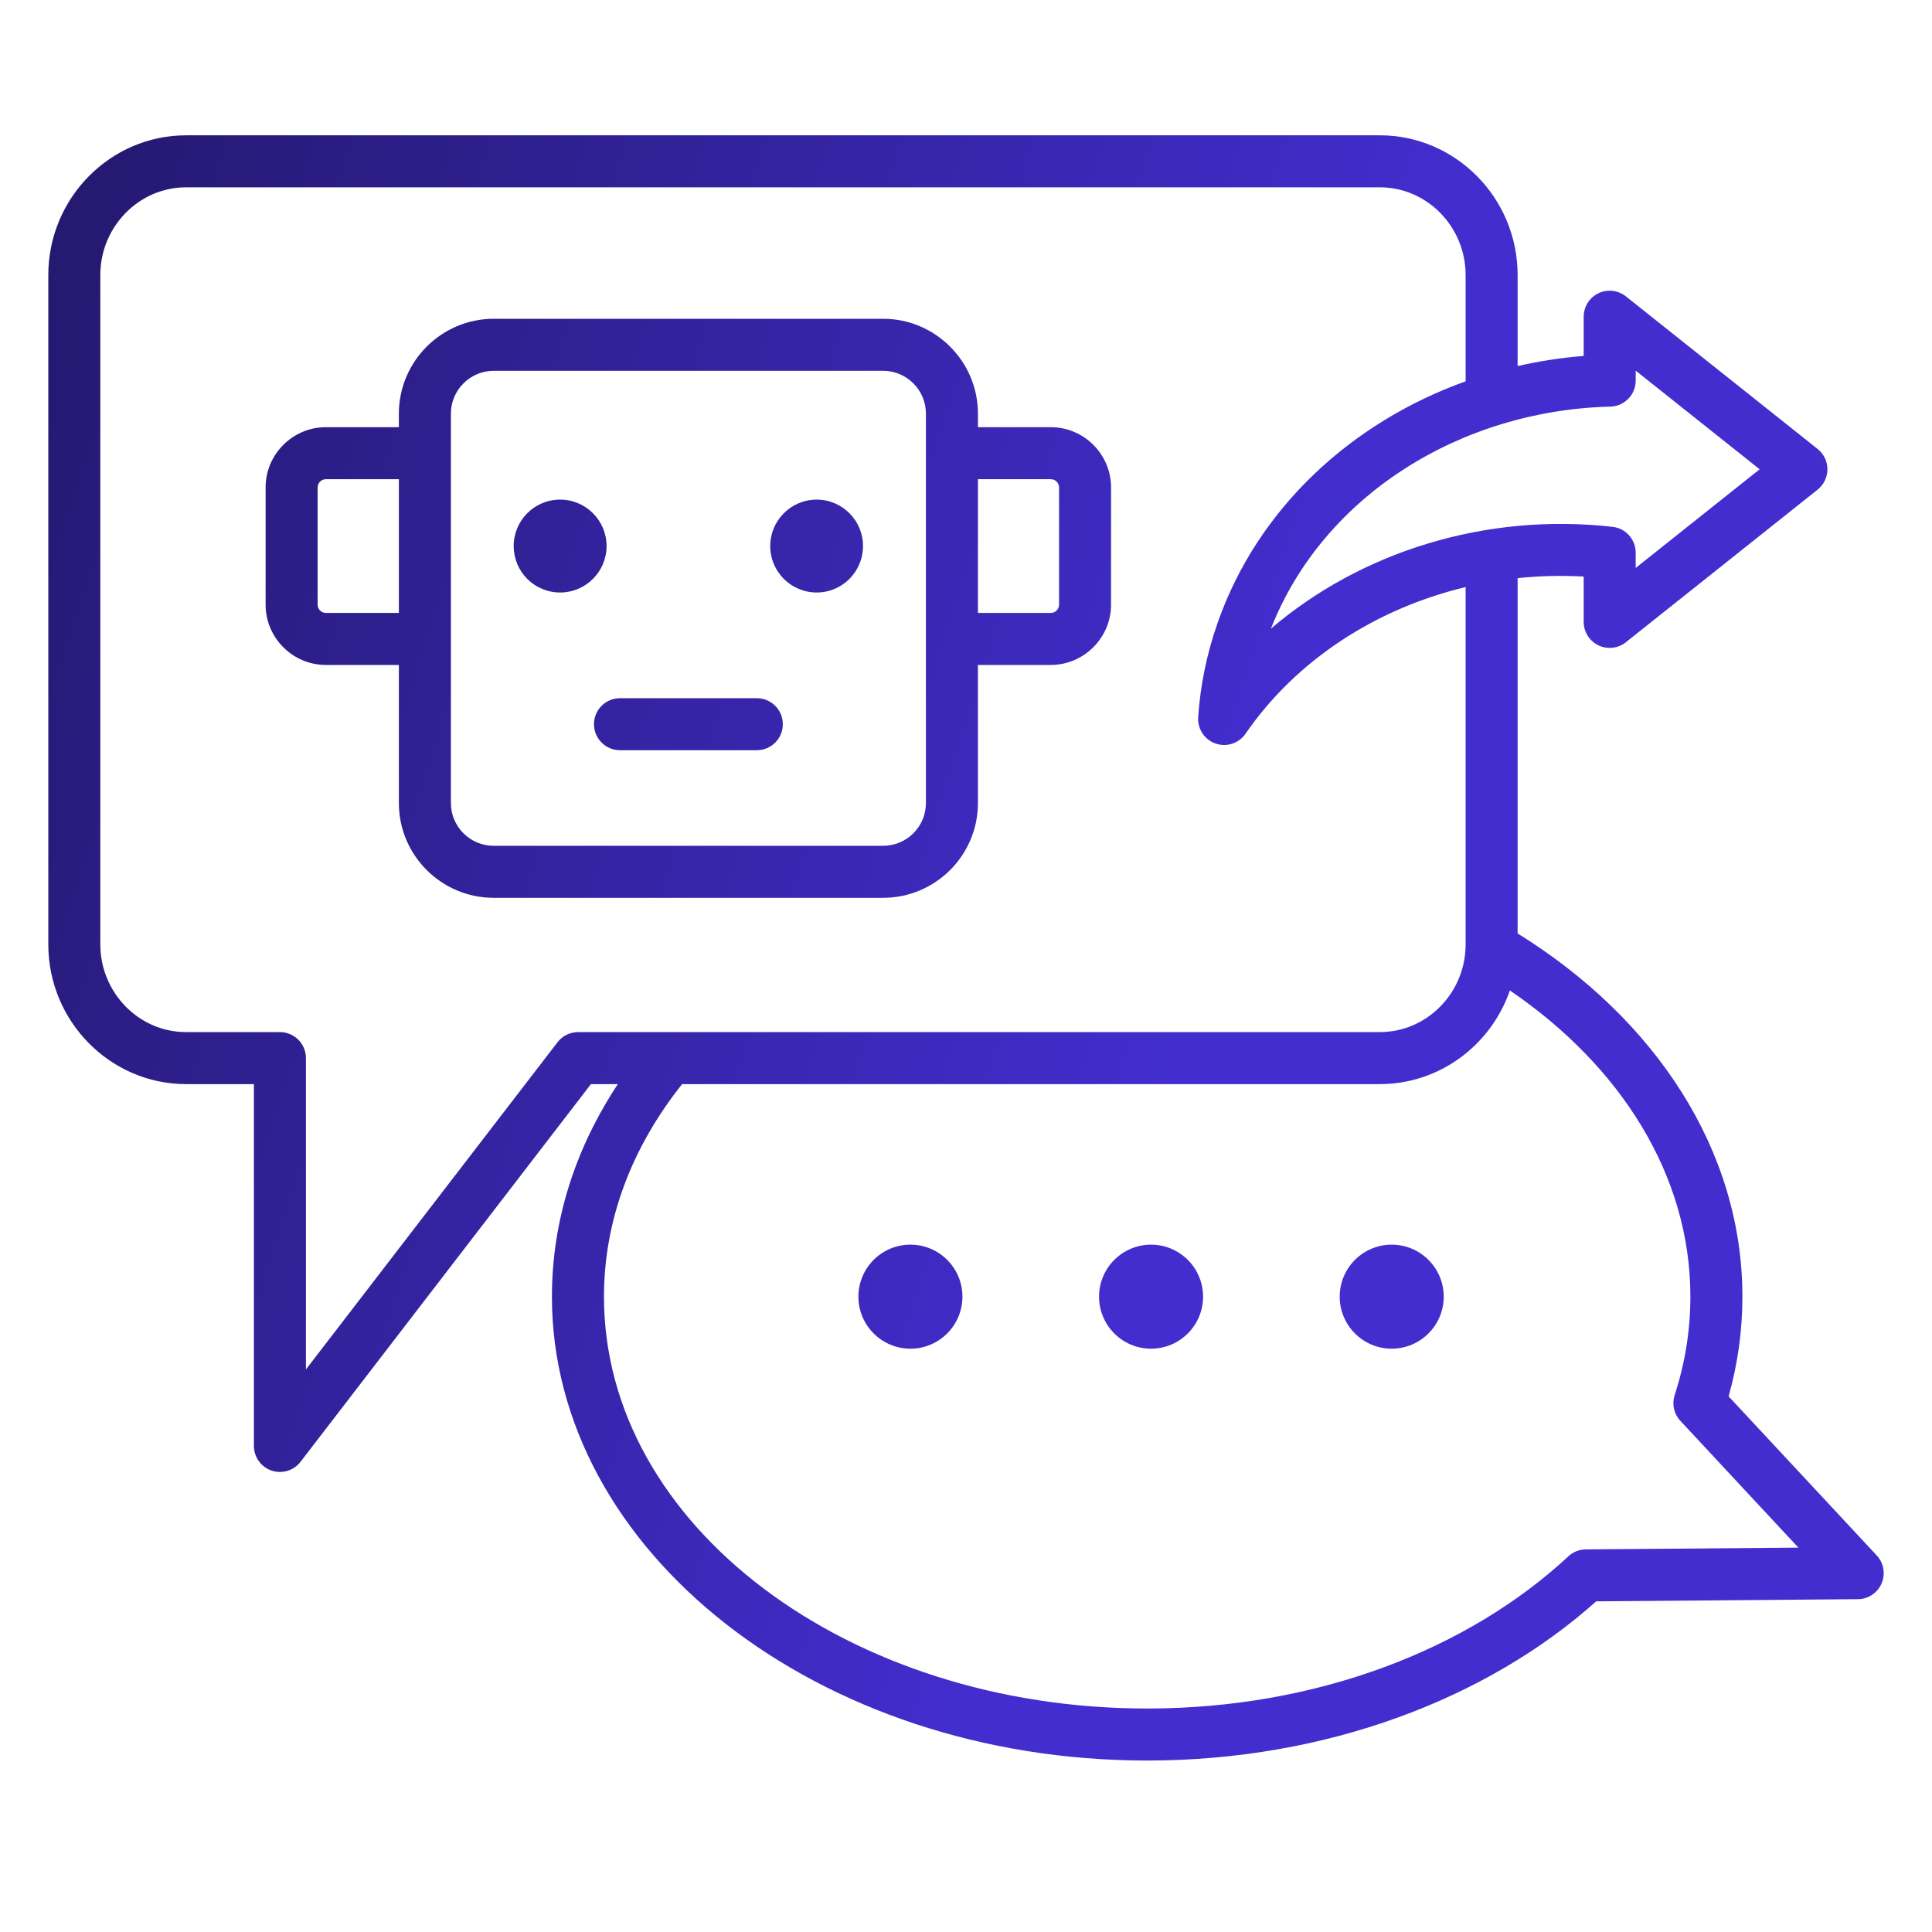 <svg width="52" height="52" viewBox="0 0 52 52" fill="none" xmlns="http://www.w3.org/2000/svg">
<path fill-rule="evenodd" clip-rule="evenodd" d="M16.63 29.179H15.905L8.089 39.344C8 39.46 7.877 39.545 7.737 39.588C7.597 39.63 7.447 39.627 7.309 39.581C7.17 39.533 7.05 39.444 6.965 39.325C6.88 39.206 6.834 39.064 6.834 38.918V29.179H5.008C2.97 29.179 1.3 27.492 1.3 25.418V7.403C1.3 5.329 2.97 3.642 5.008 3.642H37.139C39.178 3.642 40.847 5.329 40.847 7.403V9.853C41.432 9.719 42.026 9.628 42.625 9.58V8.525C42.625 8.393 42.662 8.264 42.732 8.152C42.802 8.041 42.902 7.951 43.02 7.894C43.139 7.837 43.272 7.814 43.402 7.829C43.533 7.844 43.657 7.895 43.761 7.977L48.921 12.084C49.004 12.149 49.07 12.232 49.116 12.327C49.161 12.422 49.185 12.526 49.185 12.631C49.185 12.737 49.161 12.841 49.116 12.935C49.07 13.03 49.004 13.114 48.921 13.179L43.761 17.286C43.657 17.368 43.533 17.419 43.402 17.434C43.272 17.448 43.139 17.426 43.02 17.369C42.902 17.311 42.802 17.222 42.732 17.11C42.662 16.999 42.625 16.87 42.625 16.738V15.518C42.032 15.485 41.438 15.499 40.847 15.561V25.124C44.552 27.42 46.897 30.958 46.897 34.9C46.897 35.807 46.772 36.71 46.526 37.584L50.513 41.865C50.605 41.965 50.667 42.089 50.69 42.223C50.713 42.357 50.697 42.494 50.643 42.619C50.589 42.744 50.5 42.85 50.387 42.925C50.274 43.001 50.142 43.041 50.006 43.042L42.962 43.1C40.037 45.715 35.709 47.385 30.876 47.385C21.991 47.385 14.855 41.735 14.855 34.9C14.855 32.842 15.493 30.896 16.63 29.179ZM39.447 10.263V7.403C39.447 6.107 38.413 5.042 37.139 5.042H5.008C3.734 5.042 2.7 6.107 2.7 7.403V25.418C2.7 26.714 3.734 27.779 5.008 27.779H7.534C7.72 27.779 7.898 27.853 8.029 27.984C8.16 28.115 8.234 28.293 8.234 28.479V36.859L15.006 28.052C15.071 27.967 15.155 27.898 15.251 27.851C15.348 27.804 15.453 27.779 15.561 27.779H37.139C38.388 27.779 39.406 26.757 39.446 25.496C39.447 25.47 39.447 25.444 39.447 25.418V15.801C37.026 16.381 34.885 17.77 33.524 19.748C33.437 19.874 33.311 19.969 33.165 20.017C33.02 20.064 32.862 20.063 32.717 20.012C32.572 19.962 32.448 19.866 32.364 19.738C32.279 19.61 32.239 19.457 32.249 19.304C32.306 18.453 32.479 17.595 32.778 16.747C33.861 13.67 36.377 11.366 39.447 10.263ZM40.639 26.658C40.132 28.125 38.751 29.179 37.139 29.179H18.36C17.03 30.845 16.256 32.803 16.256 34.9C16.256 41.074 22.85 45.985 30.876 45.985C35.434 45.985 39.515 44.398 42.212 41.889C42.34 41.77 42.508 41.703 42.683 41.702L48.404 41.655L45.228 38.243C45.142 38.151 45.083 38.039 45.056 37.917C45.029 37.795 45.036 37.668 45.074 37.549C45.35 36.701 45.497 35.813 45.497 34.9C45.497 31.615 43.605 28.68 40.639 26.658ZM34.206 16.922C36.626 14.85 39.989 13.793 43.403 14.18C43.574 14.199 43.732 14.28 43.847 14.409C43.961 14.537 44.025 14.703 44.025 14.875V15.286L47.361 12.631L44.025 9.976V10.245C44.025 10.427 43.953 10.603 43.826 10.733C43.698 10.864 43.524 10.94 43.342 10.944C39.327 11.043 35.62 13.326 34.206 16.922ZM30.981 33.5C31.753 33.5 32.381 34.127 32.381 34.9C32.381 35.672 31.753 36.3 30.981 36.3C30.208 36.3 29.581 35.672 29.581 34.9C29.581 34.127 30.208 33.5 30.981 33.5ZM24.504 33.5C25.277 33.5 25.904 34.127 25.904 34.9C25.904 35.672 25.277 36.3 24.504 36.3C23.731 36.3 23.104 35.672 23.104 34.9C23.104 34.127 23.731 33.5 24.504 33.5ZM37.458 33.5C38.23 33.5 38.858 34.127 38.858 34.9C38.858 35.672 38.23 36.3 37.458 36.3C36.685 36.3 36.058 35.672 36.058 34.9C36.058 34.127 36.685 33.5 37.458 33.5ZM10.736 17.897H8.77C7.879 17.897 7.149 17.168 7.149 16.277V13.118C7.149 12.227 7.879 11.498 8.77 11.498H10.736V11.132C10.736 9.727 11.883 8.58 13.288 8.58H23.769C25.174 8.58 26.321 9.727 26.321 11.132V11.498H28.284C29.175 11.498 29.904 12.227 29.904 13.118V16.277C29.904 17.162 29.175 17.897 28.284 17.897H26.321V21.616C26.321 23.022 25.175 24.165 23.769 24.165H13.288C11.883 24.165 10.736 23.022 10.736 21.616V17.897ZM10.736 12.898H8.77C8.712 12.898 8.656 12.921 8.614 12.963C8.573 13.004 8.55 13.06 8.549 13.118V16.277C8.549 16.398 8.649 16.497 8.77 16.497H10.736V12.898ZM26.321 12.898V16.497H28.284C28.342 16.497 28.398 16.474 28.439 16.432C28.481 16.391 28.504 16.335 28.505 16.277V13.118C28.504 13.06 28.481 13.004 28.44 12.963C28.398 12.921 28.342 12.898 28.284 12.898H26.321ZM13.288 9.98C12.654 9.98 12.136 10.498 12.136 11.132V21.616C12.136 22.25 12.654 22.765 13.288 22.765H23.769C24.403 22.765 24.921 22.25 24.921 21.616V11.132C24.921 10.498 24.404 9.98 23.769 9.98H13.288ZM15.076 13.447C15.764 13.447 16.326 14.007 16.326 14.697C16.326 15.389 15.764 15.947 15.076 15.947C14.385 15.947 13.826 15.389 13.826 14.697C13.826 14.007 14.385 13.447 15.076 13.447ZM20.37 18.792C20.756 18.792 21.07 19.105 21.07 19.492C21.07 19.878 20.756 20.192 20.37 20.192H16.687C16.301 20.192 15.987 19.878 15.987 19.492C15.987 19.105 16.301 18.792 16.687 18.792H20.37ZM21.981 13.447C22.669 13.447 23.228 14.007 23.228 14.697C23.228 15.389 22.669 15.947 21.981 15.947C21.29 15.947 20.731 15.389 20.731 14.697C20.731 14.007 21.29 13.447 21.981 13.447Z" fill="url(#paint0_linear_139_1389)"/>
<defs>
<linearGradient id="paint0_linear_139_1389" x1="-0.061" y1="1.82" x2="36.776" y2="13.554" gradientUnits="userSpaceOnUse">
<stop stop-color="#221769"/>
<stop offset="1" stop-color="#432DCF"/>
</linearGradient>
</defs>
</svg>
